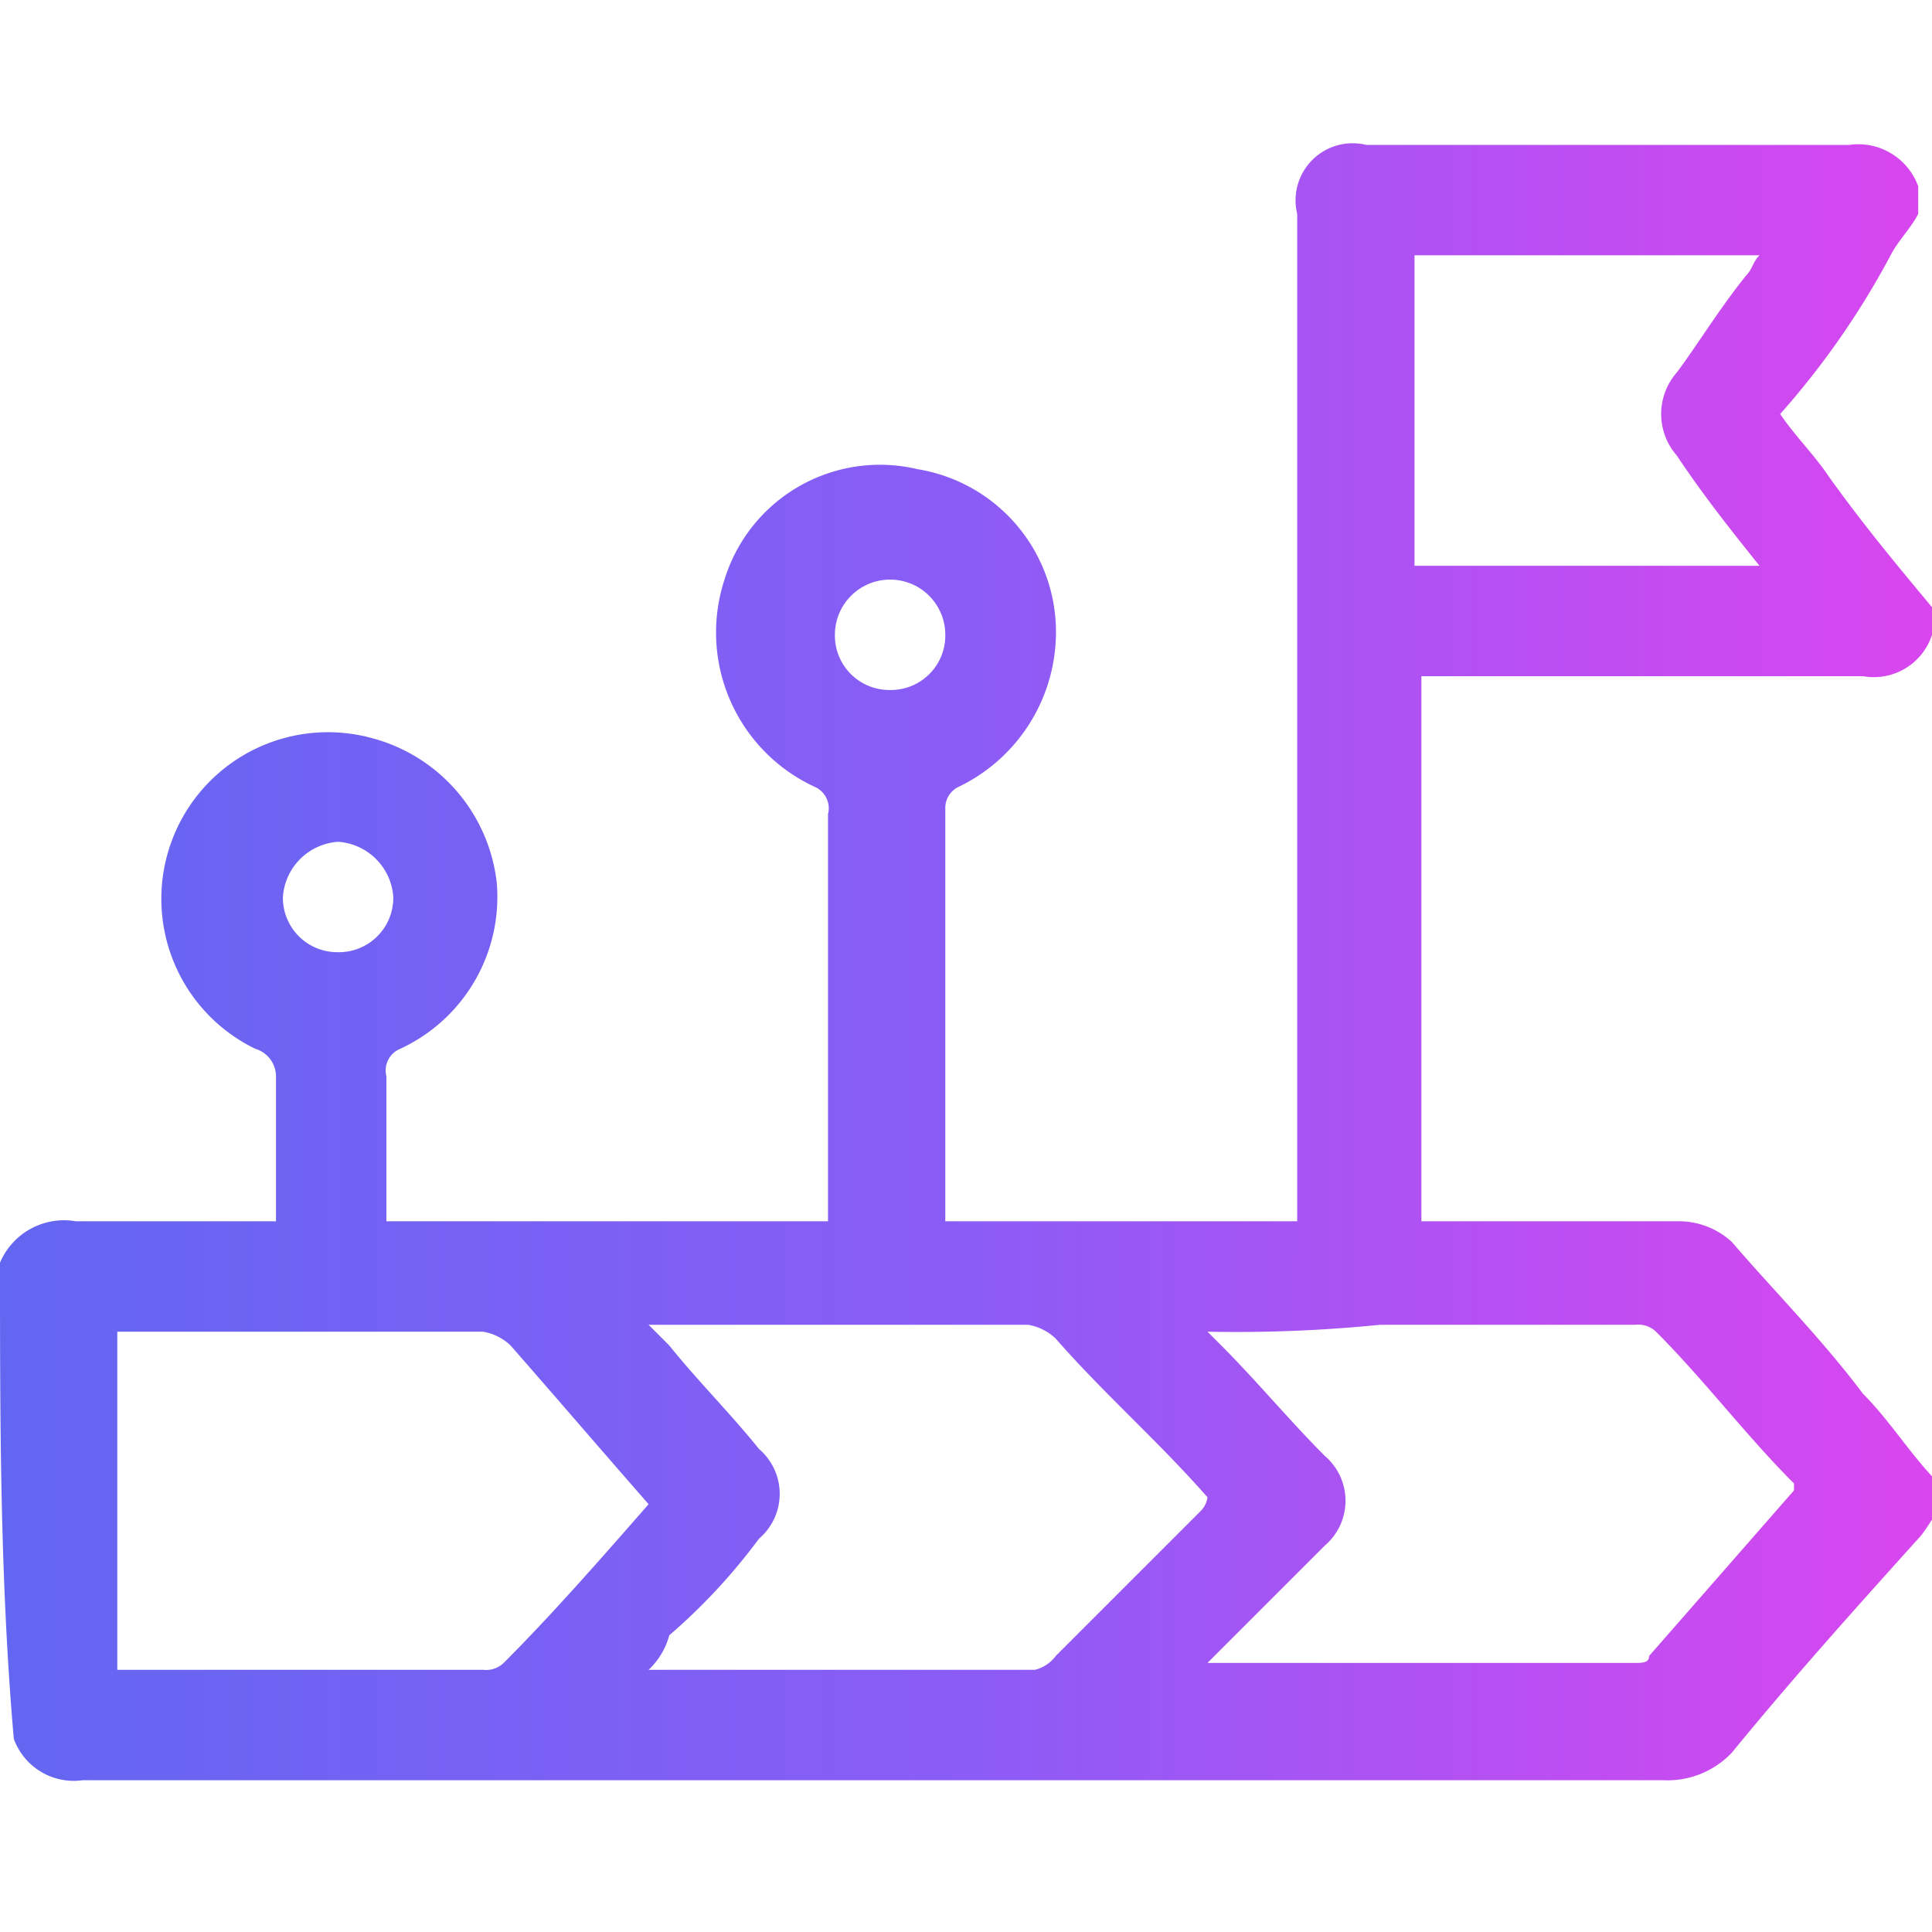 <svg id="Layer_1" data-name="Layer 1" xmlns="http://www.w3.org/2000/svg" xmlns:xlink="http://www.w3.org/1999/xlink" width="9.878mm" height="9.878mm" viewBox="0 0 28 28"><defs><style>.cls-1{fill:url(#linear-gradient);}</style><linearGradient id="linear-gradient" x1="0.039" y1="16.05" x2="27.961" y2="16.05" gradientTransform="matrix(1, 0, 0, -1, 0, 30)" gradientUnits="userSpaceOnUse"><stop offset="0" stop-color="#6366f1"/><stop offset="0.5" stop-color="#8b5cf6"/><stop offset="1" stop-color="#d946ef"/></linearGradient></defs><title>statistics</title><path class="cls-1" d="M0,18.3a1.007,1.007,0,0,1,1.1-.6H4V15.6a0.419,0.419,0,0,0-.3-0.4,2.415,2.415,0,0,1,1.7-4.5,2.452,2.452,0,0,1,1.8,2.1,2.425,2.425,0,0,1-1.4,2.4,0.34,0.34,0,0,0-.2.4v2.1H12V11.8a0.34,0.34,0,0,0-.2-0.4,2.464,2.464,0,0,1-1.3-3,2.358,2.358,0,0,1,2.8-1.6,2.391,2.391,0,0,1,2,2.5,2.489,2.489,0,0,1-1.4,2.1,0.338,0.338,0,0,0-.2.3v6h5.1V3.1a0.827,0.827,0,0,1,1-1h7a0.924,0.924,0,0,1,1,.6V3.1c-0.1.2-.3,0.4-0.4,0.6A11.866,11.866,0,0,1,25.8,6c0.2,0.3.5,0.6,0.7,0.9,0.5,0.7,1,1.3,1.5,1.9V9.2a0.887,0.887,0,0,1-1,.6H20.6v7.9h3.7a1.135,1.135,0,0,1,.8.3c0.6,0.7,1.3,1.4,1.9,2.2,0.4,0.4.7,0.9,1.1,1.3v0.4c-0.1.1-.2,0.3-0.3,0.4-0.9,1-1.8,2-2.7,3.1a1.284,1.284,0,0,1-1,.4H1.2a0.924,0.924,0,0,1-1-.6C0,22.9,0,20.6,0,18.3Zm9.4,3.5c-0.7-.8-1.3-1.5-2-2.3A0.758,0.758,0,0,0,7,19.3H1.7v4.9H7a0.367,0.367,0,0,0,.3-0.1C8,23.4,8.7,22.6,9.4,21.8Zm8.1-2.5,0.2,0.2c0.5,0.5,1,1.1,1.5,1.6a0.854,0.854,0,0,1,0,1.3l-1.5,1.5-0.2.2h6.2c0.1,0,.2,0,0.2-0.1L26,21.6V21.5c-0.7-.7-1.3-1.5-2-2.2a0.367,0.367,0,0,0-.3-0.1H20A20.902,20.902,0,0,1,17.5,19.3ZM9.4,24.2H15a0.53,0.53,0,0,0,.3-0.2l2.1-2.1a0.349,0.349,0,0,0,.1-0.2c-0.7-.8-1.5-1.5-2.2-2.3a0.758,0.758,0,0,0-.4-0.2H9.4l0.3,0.3c0.4,0.5.9,1,1.3,1.5a0.854,0.854,0,0,1,0,1.3,8.636,8.636,0,0,1-1.3,1.4A1.069,1.069,0,0,1,9.4,24.2Zm11.1-16h5c-0.4-.5-0.8-1-1.2-1.6a0.912,0.912,0,0,1,0-1.2c0.3-.4.6-0.9,1-1.4,0.1-.1.1-0.2,0.2-0.3h-5V8.2ZM12.9,10a0.789,0.789,0,0,0,.8-0.8,0.8,0.8,0,1,0-1.6,0A0.789,0.789,0,0,0,12.9,10Zm-8,3.8A0.789,0.789,0,0,0,5.7,13a0.86,0.86,0,0,0-.8-0.8,0.86,0.86,0,0,0-.8.8A0.789,0.789,0,0,0,4.9,13.8Z"/></svg>